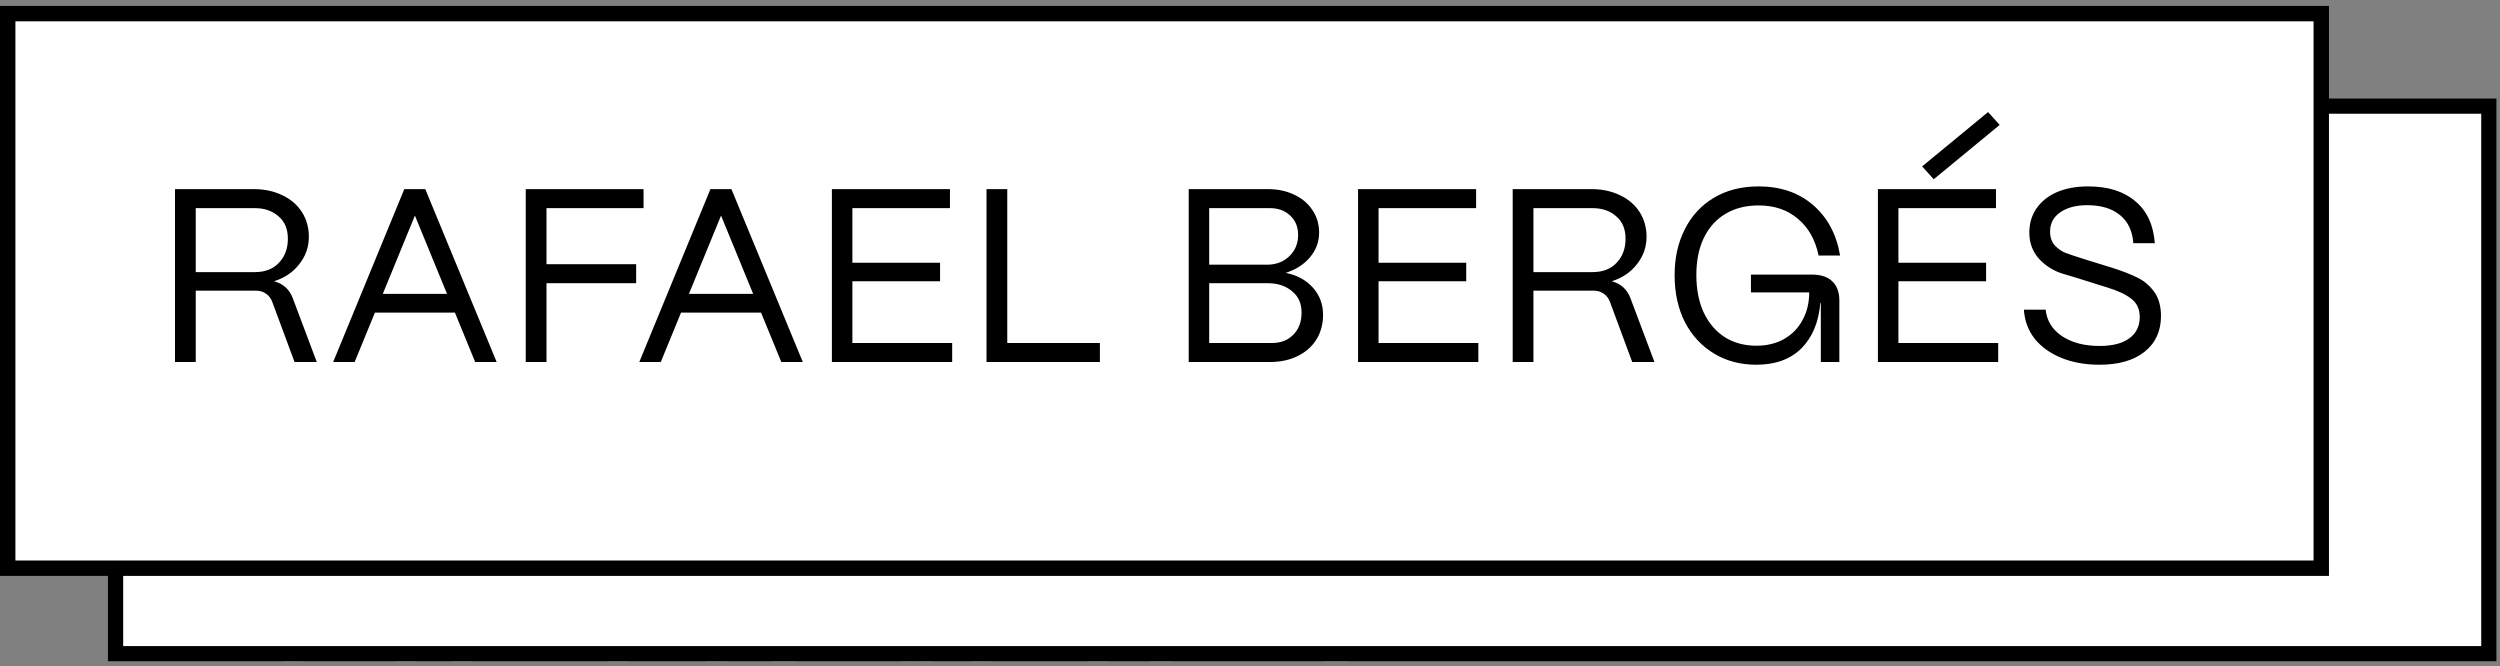 <svg width="334" height="89" viewBox="0 0 334 89" fill="none" xmlns="http://www.w3.org/2000/svg">
<rect x="0" y="0" width="334" height="89" fill="#808080" stroke="none"/>
<g clip-path="url(#clip0_1_489)">
<rect x="14.4" y="13.136" width="319.149" height="75.237" fill="white"/>
<path d="M37.78 60.71V37.612H48.306C49.736 37.612 51.012 37.887 52.134 38.437C53.255 38.965 54.124 39.713 54.74 40.681C55.356 41.649 55.664 42.749 55.664 43.981C55.664 45.345 55.235 46.566 54.377 47.644C53.541 48.721 52.419 49.48 51.012 49.92C52.244 50.25 53.08 51.009 53.52 52.197L56.72 60.71H53.75L50.781 52.692C50.605 52.208 50.319 51.834 49.923 51.57C49.549 51.306 49.087 51.174 48.537 51.174H40.552V60.71H37.78ZM48.438 48.7C49.824 48.7 50.902 48.282 51.672 47.446C52.464 46.61 52.859 45.543 52.859 44.245C52.859 42.947 52.441 41.946 51.606 41.242C50.792 40.516 49.736 40.153 48.438 40.153H40.552V48.7H48.438ZM61.781 60.71H58.911L68.414 37.612H71.219L80.755 60.71H77.884L75.178 54.111H64.487L61.781 60.71ZM69.833 41.143L65.543 51.603H74.122L69.833 41.143ZM87.413 60.71H84.641V37.612H100.38V40.153H87.413V47.644H99.391V50.184H87.413V60.71ZM102.681 60.71H99.81L109.313 37.612H112.118L121.654 60.71H118.784L116.078 54.111H105.387L102.681 60.71ZM110.732 41.143L106.443 51.603H115.022L110.732 41.143ZM141.61 60.71H125.54V37.612H141.313V40.153H128.279V47.446H139.993V49.92H128.279V58.17H141.61V60.71ZM161.345 60.71H146.2V37.612H148.971V58.17H161.345V60.71ZM37.78 95.71V72.612H48.372C49.692 72.612 50.869 72.865 51.903 73.371C52.937 73.855 53.739 74.537 54.311 75.417C54.905 76.297 55.202 77.298 55.202 78.42C55.202 79.652 54.795 80.752 53.981 81.72C53.19 82.665 52.112 83.359 50.748 83.798C52.266 84.106 53.475 84.766 54.377 85.778C55.279 86.79 55.73 88 55.73 89.408C55.73 90.64 55.433 91.74 54.839 92.708C54.245 93.654 53.41 94.391 52.332 94.918C51.254 95.446 50.022 95.71 48.636 95.71H37.78ZM48.207 82.71C49.439 82.71 50.44 82.336 51.21 81.588C52.002 80.84 52.398 79.883 52.398 78.717C52.398 77.661 52.046 76.803 51.342 76.143C50.638 75.483 49.736 75.153 48.636 75.153H40.519V82.71H48.207ZM48.933 93.17C50.099 93.17 51.045 92.796 51.771 92.048C52.496 91.3 52.859 90.321 52.859 89.111C52.859 87.879 52.431 86.922 51.573 86.24C50.737 85.536 49.67 85.184 48.372 85.184H40.519V93.17H48.933ZM76.474 95.71H60.405V72.612H76.177V75.153H63.144V82.446H74.858V84.92H63.144V93.17H76.474V95.71ZM81.064 95.71V72.612H91.59C93.02 72.612 94.296 72.887 95.418 73.437C96.54 73.965 97.409 74.713 98.025 75.681C98.64 76.649 98.948 77.749 98.948 78.981C98.948 80.345 98.519 81.566 97.662 82.644C96.826 83.722 95.704 84.48 94.296 84.92C95.528 85.25 96.364 86.009 96.804 87.197L100.004 95.71H97.035L94.065 87.692C93.889 87.208 93.603 86.834 93.207 86.57C92.833 86.306 92.371 86.174 91.821 86.174H83.836V95.71H81.064ZM91.722 83.7C93.108 83.7 94.186 83.281 94.956 82.446C95.748 81.61 96.144 80.543 96.144 79.245C96.144 77.947 95.726 76.946 94.89 76.242C94.076 75.516 93.02 75.153 91.722 75.153H83.836V83.7H91.722ZM113.619 96.073C111.508 96.073 109.627 95.578 107.977 94.588C106.327 93.599 105.029 92.202 104.083 90.398C103.159 88.594 102.697 86.493 102.697 84.095C102.697 81.808 103.148 79.773 104.05 77.991C104.952 76.187 106.25 74.779 107.944 73.767C109.638 72.755 111.629 72.249 113.916 72.249C116.842 72.249 119.262 73.074 121.176 74.724C123.112 76.374 124.322 78.629 124.805 81.489H121.935C121.495 79.377 120.571 77.738 119.163 76.572C117.777 75.384 116.028 74.79 113.916 74.79C112.223 74.79 110.749 75.164 109.495 75.912C108.241 76.66 107.273 77.738 106.591 79.146C105.931 80.532 105.601 82.182 105.601 84.095C105.601 86.009 105.931 87.681 106.591 89.111C107.273 90.541 108.219 91.641 109.429 92.411C110.639 93.159 112.036 93.533 113.619 93.533C115.027 93.533 116.259 93.236 117.315 92.642C118.393 92.026 119.218 91.179 119.79 90.101C120.384 89.023 120.681 87.791 120.681 86.405H112.894V84.029H121.011C122.221 84.029 123.134 84.326 123.75 84.92C124.388 85.514 124.706 86.372 124.706 87.494V95.71H122.232V87.824H122.166C121.946 90.398 121.099 92.422 119.625 93.895C118.151 95.347 116.149 96.073 113.619 96.073ZM138.933 96.073C136.997 96.073 135.325 95.71 133.917 94.984C132.531 94.258 131.475 93.28 130.749 92.048C130.023 90.816 129.66 89.452 129.66 87.956V72.612H132.432V87.89C132.432 89.65 133.037 91.025 134.247 92.015C135.479 93.005 137.019 93.5 138.867 93.5C140.714 93.5 142.243 93.005 143.453 92.015C144.685 91.025 145.301 89.65 145.301 87.89V72.612H148.073V87.956C148.073 89.43 147.71 90.783 146.984 92.015C146.28 93.247 145.235 94.237 143.849 94.984C142.463 95.71 140.824 96.073 138.933 96.073ZM169.713 95.71H153.643V72.612H169.416V75.153H156.382V82.446H168.096V84.92H156.382V93.17H169.713V95.71ZM190.108 95.71H173.214V93.17L186.512 75.153H173.808V72.612H189.778V75.153L176.48 93.17H190.108V95.71Z" fill="white"/>
</g>
<rect x="15.429" y="14.165" width="317.092" height="73.18" stroke="black" stroke-width="2.057"/>
<rect x="1.029" y="1.819" width="309.092" height="74.092" fill="white"/>
<path d="M23.38 48.365V25.267H33.906C35.335 25.267 36.611 25.542 37.733 26.092C38.855 26.62 39.724 27.368 40.34 28.336C40.956 29.304 41.264 30.404 41.264 31.636C41.264 32.999 40.835 34.22 39.977 35.298C39.141 36.376 38.019 37.135 36.611 37.575C37.843 37.905 38.679 38.664 39.119 39.852L42.32 48.365H39.35L36.38 40.347C36.204 39.863 35.918 39.489 35.522 39.225C35.148 38.961 34.687 38.829 34.136 38.829H26.151V48.365H23.38ZM34.038 36.354C35.423 36.354 36.501 35.936 37.271 35.1C38.063 34.264 38.459 33.197 38.459 31.9C38.459 30.602 38.041 29.601 37.205 28.897C36.391 28.171 35.335 27.808 34.038 27.808H26.151V36.354H34.038ZM47.381 48.365H44.51L54.013 25.267H56.818L66.354 48.365H63.483L60.778 41.766H50.087L47.381 48.365ZM55.432 28.798L51.143 39.258H59.722L55.432 28.798ZM73.012 48.365H70.24V25.267H85.98V27.808H73.012V35.298H84.99V37.839H73.012V48.365ZM88.281 48.365H85.41L94.913 25.267H97.718L107.254 48.365H104.383L101.677 41.766H90.986L88.281 48.365ZM96.332 28.798L92.042 39.258H100.621L96.332 28.798ZM127.21 48.365H111.14V25.267H126.913V27.808H113.879V35.1H125.593V37.575H113.879V45.824H127.21V48.365ZM146.945 48.365H131.799V25.267H134.571V45.824H146.945V48.365ZM158.811 48.365V25.267H169.403C170.722 25.267 171.899 25.52 172.933 26.026C173.967 26.51 174.77 27.192 175.342 28.072C175.936 28.952 176.233 29.953 176.233 31.075C176.233 32.307 175.826 33.407 175.012 34.374C174.22 35.32 173.142 36.013 171.778 36.453C173.296 36.761 174.506 37.421 175.408 38.433C176.31 39.445 176.761 40.655 176.761 42.063C176.761 43.295 176.464 44.395 175.87 45.362C175.276 46.308 174.44 47.045 173.362 47.573C172.284 48.101 171.052 48.365 169.667 48.365H158.811ZM169.238 35.364C170.469 35.364 171.47 34.99 172.24 34.242C173.032 33.495 173.428 32.538 173.428 31.372C173.428 30.316 173.076 29.458 172.372 28.798C171.668 28.138 170.766 27.808 169.667 27.808H161.549V35.364H169.238ZM169.964 45.824C171.129 45.824 172.075 45.45 172.801 44.703C173.527 43.955 173.89 42.976 173.89 41.766C173.89 40.534 173.461 39.577 172.603 38.895C171.767 38.191 170.7 37.839 169.403 37.839H161.549V45.824H169.964ZM197.505 48.365H181.435V25.267H197.208V27.808H184.174V35.1H195.888V37.575H184.174V45.824H197.505V48.365ZM202.095 48.365V25.267H212.621C214.051 25.267 215.326 25.542 216.448 26.092C217.57 26.62 218.439 27.368 219.055 28.336C219.671 29.304 219.979 30.404 219.979 31.636C219.979 32.999 219.55 34.22 218.692 35.298C217.856 36.376 216.734 37.135 215.326 37.575C216.558 37.905 217.394 38.664 217.834 39.852L221.035 48.365H218.065L215.096 40.347C214.92 39.863 214.634 39.489 214.238 39.225C213.864 38.961 213.402 38.829 212.852 38.829H204.866V48.365H202.095ZM212.753 36.354C214.139 36.354 215.217 35.936 215.986 35.1C216.778 34.264 217.174 33.197 217.174 31.9C217.174 30.602 216.756 29.601 215.92 28.897C215.107 28.171 214.051 27.808 212.753 27.808H204.866V36.354H212.753ZM234.65 48.728C232.538 48.728 230.657 48.233 229.008 47.243C227.358 46.253 226.06 44.856 225.114 43.053C224.19 41.249 223.728 39.148 223.728 36.75C223.728 34.462 224.179 32.428 225.081 30.646C225.983 28.842 227.281 27.434 228.975 26.422C230.668 25.41 232.659 24.904 234.947 24.904C237.873 24.904 240.293 25.729 242.206 27.379C244.142 29.029 245.352 31.284 245.836 34.143H242.965C242.525 32.032 241.602 30.393 240.194 29.227C238.808 28.039 237.059 27.445 234.947 27.445C233.253 27.445 231.779 27.819 230.526 28.567C229.272 29.315 228.304 30.393 227.622 31.801C226.962 33.187 226.632 34.836 226.632 36.75C226.632 38.664 226.962 40.336 227.622 41.766C228.304 43.196 229.25 44.295 230.46 45.066C231.669 45.813 233.066 46.187 234.65 46.187C236.058 46.187 237.29 45.89 238.346 45.296C239.424 44.681 240.249 43.834 240.821 42.756C241.415 41.678 241.712 40.446 241.712 39.06H233.924V36.684H242.041C243.251 36.684 244.164 36.981 244.78 37.575C245.418 38.169 245.737 39.027 245.737 40.149V48.365H243.262V40.479H243.196C242.976 43.053 242.129 45.077 240.656 46.55C239.182 48.002 237.18 48.728 234.65 48.728ZM266.959 48.365H250.889V25.267H266.662V27.808H253.628V35.1H265.342V37.575H253.628V45.824H266.959V48.365ZM267.157 16.688L258.346 23.947L256.796 22.232L265.606 14.972L267.157 16.688ZM280.491 48.728C278.577 48.728 276.872 48.42 275.376 47.804C273.88 47.188 272.692 46.33 271.812 45.23C270.954 44.109 270.481 42.822 270.393 41.37H273.297C273.451 42.844 274.177 44.021 275.475 44.901C276.795 45.78 278.467 46.22 280.491 46.22C282.228 46.22 283.559 45.879 284.483 45.197C285.407 44.516 285.869 43.57 285.869 42.36C285.869 41.304 285.495 40.49 284.747 39.918C284.021 39.346 282.976 38.851 281.612 38.433L277.62 37.179C277.466 37.135 276.773 36.926 275.541 36.552C274.331 36.178 273.286 35.518 272.406 34.572C271.548 33.605 271.119 32.439 271.119 31.075C271.119 29.843 271.438 28.765 272.076 27.841C272.736 26.895 273.649 26.169 274.815 25.663C276.003 25.157 277.389 24.904 278.973 24.904C281.634 24.904 283.735 25.564 285.275 26.884C286.837 28.182 287.706 30.052 287.882 32.494H285.011C284.901 30.866 284.307 29.612 283.229 28.732C282.151 27.852 280.689 27.412 278.841 27.412C277.367 27.412 276.168 27.731 275.244 28.369C274.342 28.985 273.891 29.843 273.891 30.943C273.891 31.713 274.111 32.34 274.551 32.824C275.013 33.285 275.475 33.605 275.937 33.781C276.399 33.956 277.257 34.242 278.511 34.638L282.239 35.793C283.559 36.211 284.659 36.64 285.539 37.08C286.419 37.498 287.167 38.125 287.783 38.961C288.399 39.797 288.707 40.886 288.707 42.228C288.707 44.252 287.97 45.846 286.496 47.012C285.044 48.156 283.042 48.728 280.491 48.728Z" fill="black"/>
<rect x="1.029" y="1.819" width="309.092" height="74.092" stroke="black" stroke-width="2.057"/>
<defs>
<clipPath id="clip0_1_489">
<rect x="14.4" y="13.136" width="319.149" height="75.237" fill="white"/>
</clipPath>
</defs>
</svg>
